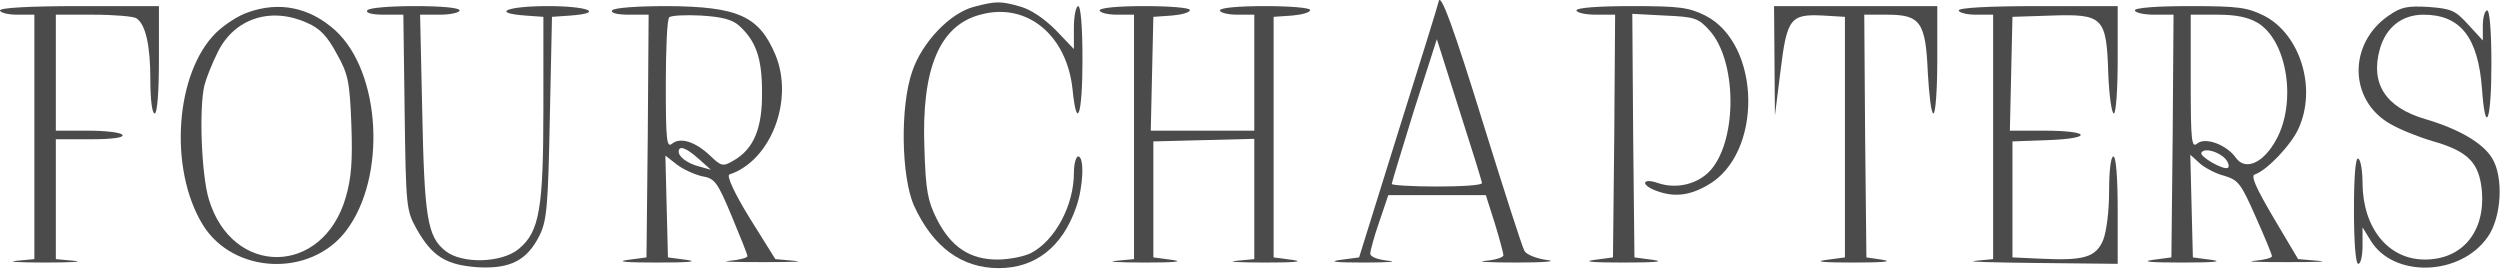<?xml version="1.0" encoding="UTF-8"?> <svg xmlns="http://www.w3.org/2000/svg" width="776" height="84" viewBox="0 0 776 84" fill="none"> <path d="M302.133 2.161C294.8 4.161 286.267 13.095 283.2 22.028C279.333 32.962 279.733 54.962 283.733 63.895C289.6 76.695 298.533 83.228 310 83.228C321.333 83.228 329.733 76.695 334 64.428C336.267 58.161 336.667 48.562 334.667 48.562C334 48.562 333.333 50.828 333.333 53.761C333.333 63.761 327.467 74.695 320 78.561C317.867 79.628 313.2 80.561 309.6 80.561C301.067 80.561 295.2 76.695 290.8 68.028C288 62.428 287.333 59.361 286.933 45.895C286 21.361 291.6 7.895 304.267 4.561C318.667 0.561 331.2 10.828 332.933 27.895C334.267 40.962 336 35.628 336 18.561C336 8.295 335.467 1.895 334.667 1.895C334 1.895 333.333 4.961 333.333 8.561V15.228L327.733 9.361C324.133 5.761 320 2.961 316.667 2.028C310.533 0.295 309.2 0.295 302.133 2.161Z" fill="#4B4B4B"></path> <path d="M446.533 0.562C446.533 0.962 440.933 18.962 434.133 40.562L421.867 79.895L415.867 80.695C412.133 81.228 414.8 81.495 423.333 81.495C430.667 81.495 434.133 81.228 431.067 80.962C427.6 80.561 425.333 79.761 425.333 78.695C425.333 77.895 426.533 73.362 428.133 68.828L430.933 60.562H446.133H461.2L464 69.362C465.467 74.162 466.667 78.695 466.667 79.228C466.667 79.895 464.133 80.695 461.067 80.962C457.867 81.228 462.267 81.495 470.667 81.495C479.6 81.495 483.6 81.095 480.133 80.695C476.933 80.295 473.733 78.962 473.2 77.895C472.533 76.828 466.933 59.361 460.667 39.228C451.2 8.562 447.067 -2.772 446.533 0.562ZM460 56.828C460 57.495 453.733 57.895 446 57.895C438.267 57.895 432 57.495 432 57.095C432 56.695 435.2 46.295 438.933 34.161L446 12.162L452.933 34.028C456.8 46.028 460 56.295 460 56.828Z" fill="#4B4B4B"></path> <path d="M0 3.228C0 3.895 2.4 4.562 5.333 4.562H10.667V42.428V80.428L5.067 80.962C1.867 81.228 6 81.495 14 81.495C22.133 81.495 26.133 81.228 23.067 80.962L17.333 80.428V61.761V43.228H28.133C34.933 43.228 38.533 42.695 38 41.895C37.6 41.095 32.667 40.562 27.2 40.562H17.333V22.561V4.562H29.067C35.467 4.562 41.333 5.095 42.267 5.628C45.2 7.495 46.667 14.028 46.667 24.695C46.667 30.828 47.2 35.228 48 35.228C48.8 35.228 49.333 28.828 49.333 18.561V1.895H24.667C9.067 1.895 0 2.428 0 3.228Z" fill="#4B4B4B"></path> <path d="M76.8 3.895C74 4.828 69.733 7.628 67.2 10.028C54.4 22.428 52.267 52.295 62.933 69.761C72.4 85.095 96.266 86.162 107.333 71.761C120.133 55.095 118.266 22.295 104 9.362C96.133 2.295 86.666 0.295 76.8 3.895ZM95.333 7.095C99.333 8.828 101.6 11.228 104.533 16.695C108.133 23.095 108.533 25.361 109.066 38.695C109.466 50.028 109.066 55.228 107.333 61.228C100.266 85.761 72 86.028 64.8 61.761C62.533 54.295 61.733 33.495 63.467 26.428C64 24.295 65.867 19.628 67.6 16.162C72.8 5.628 84.133 2.028 95.333 7.095Z" fill="#4B4B4B"></path> <path d="M114 3.228C113.467 4.028 115.467 4.561 119.2 4.561H125.2L125.6 34.828C126 64.428 126.134 65.362 129.334 71.095C134.134 79.628 138.534 82.295 148.4 82.962C158.4 83.495 163.6 80.828 167.467 73.095C169.734 68.561 170.134 63.895 170.667 36.562L171.334 5.228L177.067 4.828C187.734 4.028 182.667 1.895 170 1.895C157.334 1.895 152.267 4.028 163.067 4.828L168.667 5.228V33.228C168.667 64.828 167.467 71.895 161.067 77.228C155.867 81.628 143.467 82.028 138.267 77.895C132.667 73.495 131.734 67.495 131.067 34.828L130.4 4.561H136.534C139.867 4.561 142.667 3.895 142.667 3.228C142.667 2.428 137.2 1.895 128.8 1.895C120.934 1.895 114.4 2.428 114 3.228Z" fill="#4B4B4B"></path> <path d="M190 3.228C189.467 4.028 191.6 4.562 195.333 4.562H201.333L201.067 42.161L200.667 79.895L194.667 80.695C191.067 81.228 194.8 81.495 204 81.495C213.2 81.495 216.933 81.228 213.333 80.695L207.333 79.895L206.933 64.162L206.533 48.295L210.133 51.095C212 52.562 215.6 54.161 217.867 54.695C221.867 55.361 222.667 56.428 227.067 66.962C229.733 73.362 232 78.962 232 79.495C232 80.028 229.467 80.695 226.4 80.962C223.2 81.228 227.867 81.362 236.667 81.362C245.467 81.362 250 81.228 246.667 80.962L240.667 80.428L232.667 67.628C228 60.028 225.467 54.562 226.4 54.161C239.333 49.895 246.533 30.962 240.667 16.962C235.6 4.962 229.067 2.028 207.067 1.895C197.6 1.895 190.533 2.428 190 3.228ZM229.333 7.895C234.667 12.695 236.533 18.028 236.533 28.561C236.667 39.761 234 46.295 227.6 49.895C224.4 51.761 223.867 51.628 220.4 48.295C215.733 43.895 211.2 42.562 208.667 44.562C206.933 46.028 206.667 43.628 206.667 26.295C206.667 15.361 207.067 5.895 207.733 5.362C208.267 4.828 212.667 4.562 217.6 4.828C224 5.228 227.2 6.028 229.333 7.895ZM216.933 49.361L220.667 52.695L217.333 51.761C213.467 50.828 210.667 48.695 210.667 47.095C210.667 44.962 213.067 45.895 216.933 49.361Z" fill="#4B4B4B"></path> <path d="M341.333 3.228C341.333 3.895 343.733 4.562 346.667 4.562H352V42.428V80.428L346.4 80.962C343.2 81.228 347.333 81.495 355.333 81.495C364.267 81.495 367.6 81.228 364 80.695L358 79.895V61.895V43.895L373.733 43.495L389.333 43.095V61.761V80.428L383.733 80.962C380.533 81.228 384.667 81.495 392.667 81.495C401.6 81.495 404.933 81.228 401.333 80.695L395.333 79.895V42.562V5.228L401.067 4.828C404.133 4.562 406.667 3.895 406.667 3.095C406.667 2.428 400.533 1.895 392.667 1.895C384.267 1.895 378.667 2.428 378.667 3.228C378.667 3.895 381.067 4.562 384 4.562H389.333V22.561V40.562H373.333H357.2L357.6 22.828L358 5.228L363.733 4.828C366.8 4.562 369.333 3.895 369.333 3.095C369.333 2.428 363.2 1.895 355.333 1.895C346.933 1.895 341.333 2.428 341.333 3.228Z" fill="#4B4B4B"></path> <path d="M489.333 3.228C489.333 3.895 492 4.562 495.333 4.562H501.333L501.067 42.161L500.667 79.895L494.667 80.695C491.067 81.228 494.8 81.495 504 81.495C513.2 81.495 516.933 81.228 513.333 80.695L507.333 79.895L506.933 42.028L506.667 4.295L516.8 4.828C526.133 5.228 527.2 5.628 530.667 9.495C539.067 18.828 539.333 42.828 531.2 52.562C527.333 57.095 520.533 58.828 514.667 56.828C509.733 55.095 509.067 57.361 514.133 59.228C519.467 61.228 524.267 60.828 530 57.495C547.2 47.895 546.8 13.761 529.333 4.828C524.133 2.295 521.467 1.895 506.4 1.895C495.867 1.895 489.333 2.428 489.333 3.228Z" fill="#4B4B4B"></path> <path d="M550.8 18.828L550.933 35.895L552.667 22.028C554.667 5.628 555.733 4.295 566 4.828L572.667 5.228V42.562V79.895L566.667 80.695C562.933 81.228 566.267 81.495 575.333 81.495C583.733 81.495 587.733 81.228 584.667 80.695L579.333 79.895L578.933 42.161L578.667 4.562H585.733C596.133 4.562 597.733 6.828 598.4 22.695C598.8 29.628 599.467 35.228 600.133 35.228C600.8 35.228 601.333 27.762 601.333 18.561V1.895H576H550.667L550.8 18.828Z" fill="#4B4B4B"></path> <path d="M608 3.228C608 3.895 610.4 4.561 613.333 4.561H618.667V42.428V80.428L613.067 80.961C609.867 81.228 618.533 81.495 632.4 81.628L657.333 81.895V65.228C657.333 54.961 656.8 48.561 656 48.561C655.2 48.561 654.667 52.961 654.667 59.228C654.667 65.495 653.867 71.895 652.8 74.561C650.533 79.895 646.8 80.961 633.333 80.295L624.667 79.895V61.895V43.895L635.733 43.495C649.867 42.961 648.933 40.561 634.533 40.561H623.867L624.267 22.828L624.667 5.228L636.8 4.828C652.8 4.295 653.867 5.361 654.4 22.695C654.667 29.628 655.467 35.228 656.133 35.228C656.8 35.228 657.333 27.761 657.333 18.561V1.895H632.667C617.067 1.895 608 2.428 608 3.228Z" fill="#4B4B4B"></path> <path d="M662.667 3.228C662.667 3.895 665.333 4.562 668.667 4.562H674.667L674.4 42.161L674 79.895L668 80.695C664.4 81.228 668.133 81.495 677.333 81.495C686.533 81.495 690.267 81.228 686.667 80.695L680.667 79.895L680.267 64.028L679.867 48.028L682.8 50.695C684.267 52.028 687.733 53.895 690.4 54.562C694.8 55.895 695.6 56.962 700.133 67.228C702.933 73.495 705.2 78.962 705.2 79.495C705.333 80.028 702.8 80.695 699.733 80.962C696.533 81.228 701.2 81.362 710 81.362C718.8 81.362 723.2 81.228 719.733 80.962L713.333 80.428L705.733 67.628C700.4 58.562 698.533 54.562 699.867 54.161C703.6 52.962 711.2 44.962 713.467 39.895C719.2 27.361 714 10.562 702.667 4.828C697.467 2.295 694.8 1.895 679.733 1.895C669.2 1.895 662.667 2.428 662.667 3.228ZM700.8 7.095C710 12.695 712.933 31.762 706.533 43.361C702.533 50.695 696.933 53.095 694 48.962C691.2 44.962 684.533 42.428 682 44.562C680.267 46.028 680 43.761 680 25.361V4.562H688.4C694.133 4.562 697.867 5.362 700.8 7.095ZM690.8 49.361C691.733 50.428 692 51.628 691.6 52.028C690.533 53.095 682.533 48.562 683.333 47.361C684.267 45.761 688.8 47.095 690.8 49.361Z" fill="#4B4B4B"></path> <path d="M741.467 4.828C728.8 13.495 729.067 31.095 741.867 38.428C744.8 40.161 750.8 42.561 754.933 43.761C766.133 46.961 769.6 50.428 770.4 59.495C771.333 72.028 764.267 80.561 752.667 80.561C741.333 80.561 733.467 70.828 733.333 56.961C733.333 53.228 732.8 49.628 732 49.228C731.2 48.695 730.667 54.295 730.667 65.095C730.667 75.361 731.2 81.895 732 81.895C732.8 81.895 733.333 79.361 733.333 76.161V70.561L735.867 74.695C742.933 86.295 763.6 85.761 772.133 73.628C776.533 67.495 777.2 54.828 773.467 48.961C770.533 44.295 763.2 40.028 752.8 36.961C740.533 33.361 735.733 26.028 738.667 15.361C740.533 8.561 745.467 4.561 752.267 4.561C763.733 4.561 769.2 11.628 770.4 27.495C771.467 42.561 773.333 37.628 773.333 19.895C773.333 9.628 772.8 3.228 772 3.228C771.333 3.228 770.667 5.361 770.667 7.895V12.561L766.133 7.628C762.133 3.228 760.933 2.695 753.867 2.161C747.2 1.761 745.333 2.161 741.467 4.828Z" fill="#4B4B4B"></path> </svg> 